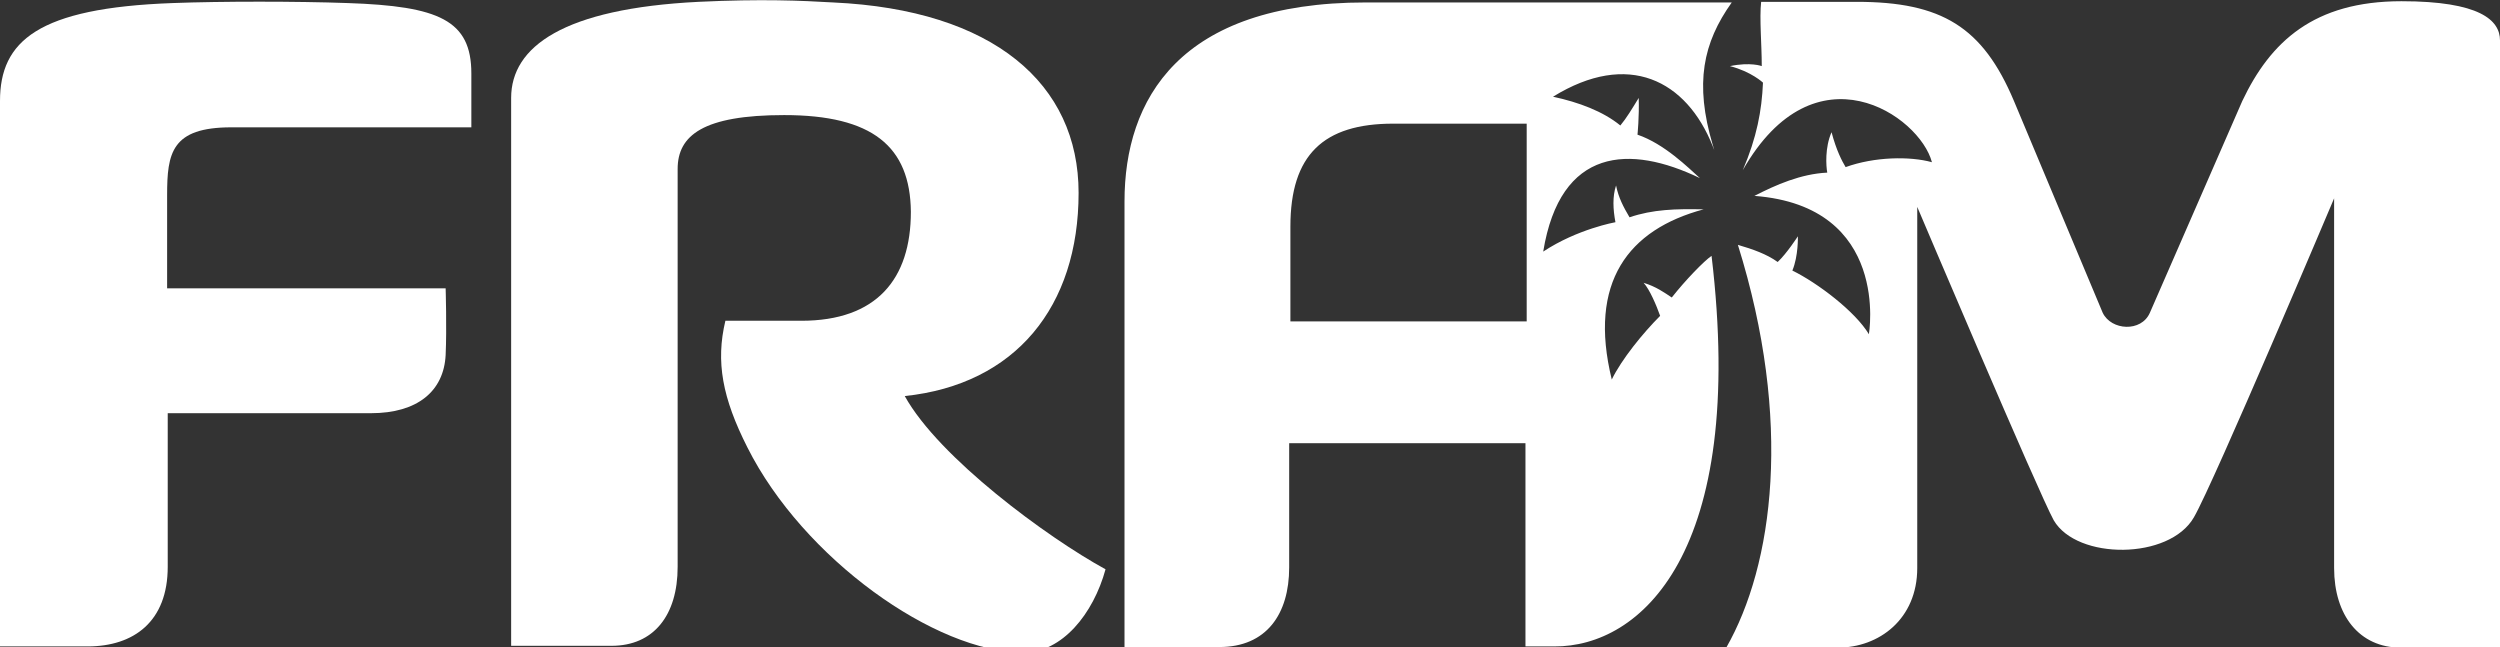 <?xml version="1.0" encoding="utf-8"?>
<!-- Generator: Adobe Illustrator 24.1.3, SVG Export Plug-In . SVG Version: 6.00 Build 0)  -->
<svg version="1.1" id="Calque_1" xmlns="http://www.w3.org/2000/svg" xmlns:xlink="http://www.w3.org/1999/xlink" x="0px" y="0px"
	 viewBox="0 0 408.4 105.7" style="enable-background:new 0 0 408.4 105.7;" xml:space="preserve">
<rect x="0" y="0" width="408.4" height="105.7" fill="#333333" stroke="none"/>
<style type="text/css">
	.st0{fill:#FFF;}
</style>
<g>
	<g>
		<path class="st0" d="M114.1,0.3C92.1,1.4,83.5,7.6,83.5,16v89.5c0,0,10.1,0,16.4,0c6.9,0,10.8-5,10.8-12.9c0-4.3,0-0.9,0-65
			c0-5.5,4.2-8.8,17.4-8.8c14.4,0,20.6,5.1,20.7,15.8c0,11-5.6,17.8-17.9,17.8c-3.1,0-12.4,0-12.4,0c-1.6,6.7-0.5,12.6,3.6,20.7
			c9.1,18.1,30.7,33.5,45.1,33.5c6.3,0,11.4-6.3,13.4-13.6c-9.5-5.2-27.2-18.2-32.8-28.3c18.1-1.9,28.4-14.6,28.4-33.2
			c0-17.8-13.9-29.9-40.1-31.1C130.9,0.1,124.5-0.2,114.1,0.3z"/>
		<path class="st0" d="M28.2,0.5C6.2,1.3,0,6.7,0,16.5c0,30.1,0,89.1,0,89.1s10.8,0,14.3,0c7.6,0,13.1-4.1,13.1-13V67.5h33.2
			c7.6,0,11.9-3.6,12.2-9.5c0.2-4.4,0-10.9,0-10.9H27.3c0,0,0-11.6,0-15.2c0-6.9,0.7-11.1,10.5-11.1c8.4,0,39.2,0,39.2,0
			s0-3.6,0-8.8C77,3.3,71.7,1,56.8,0.5C48.4,0.2,36.2,0.2,28.2,0.5z"/>
		<path class="st0" d="M392.3,0.2c-14.3,0-21.4,6.6-26,16.3l-15.1,34.6c-1.4,3.2-6.3,2.9-7.7,0l-14.5-34.6
			c-5.1-12.1-11.8-16.2-25.7-16.2c0,0-6.5,0-11.2,0c-0.6,0-4.4,0-4.4,0c-0.3,2.7,0.1,6.9,0.1,10.5c0,0-1.8-0.7-5.2,0
			c3.5,0.9,5.4,2.7,5.4,2.7c-0.2,4.6-1,8.9-3.3,14.3c11.8-20.7,28.9-8.9,30.9-1.3c-3.6-1-9.4-0.9-14.1,0.8c-0.6-1-1.5-2.7-2.3-5.7
			c-1.1,2.5-0.9,5.5-0.7,6.6c-4.3,0.2-8.4,2-11.9,3.8c22.3,1.7,18.7,22.6,18.7,22.6c-2.2-3.7-8.4-8.4-12.5-10.4
			c1-2.4,0.9-5.6,0.9-5.6s-1.8,2.8-3.3,4.2c-1.8-1.3-4.1-2.1-6.5-2.8c9,28.8,5.8,52.3-1.9,65.8c0,0,11.2,0,18.2,0
			c6.8,0,13-4.7,13-13v-59c0,0,19.9,46.9,22.3,51.2c3.8,6.5,18.9,6.5,22.9-0.5c3.2-5.5,22.9-52.1,22.9-52.1s0,54.7,0,60.4
			c0,7.7,4.1,13,10.9,13c7,0,16.2,0,16.2,0V6.6C408.4,3.3,405.1,0.2,392.3,0.2z M279.6,41.8c-1.2,0.8-4.3,4-6.5,6.8
			c-1.2-0.8-2.6-1.8-4.6-2.4c1,1.1,2.1,3.7,2.7,5.4c-2.8,2.8-6.3,7.1-7.9,10.4c-3.9-15.9,2.7-24.5,15-27.8c-4.5-0.1-8.3,0-12.1,1.3
			c-1-1.7-1.8-3.2-2.2-5.2c-0.6,1.8-0.5,3.9-0.1,6c0,0-6.2,1.1-11.8,4.8c2.8-17.1,14.2-17.5,25.6-12c-1.9-1.7-5.8-5.6-10.2-7.1
			c0,0,0.3-2.9,0.2-6c-1.1,1.8-2,3.3-3,4.5c-2.8-2.3-6.8-3.8-11-4.7c12.3-7.6,21.8-2.7,26.1,8.1c0.3,0.8,0.3,0.7,0-0.2
			c-3-10.1-1.6-16.7,3.1-23.3h-59.8c-30.5,0-39.4,15.9-39.4,32.5c0,16.7,0,72.8,0,72.8s11.7,0,15.5,0c7.7,0,11.4-5.4,11.4-13V72.4
			h38.6v33.2c0,0,1.4,0,4.7,0C267.9,105.7,285.4,90.5,279.6,41.8z M249.4,52.5h-38.6V37c0-11.7,5.4-16.8,16.8-16.8
			c6.4,0,21.8,0,21.8,0V52.5z"/>
	</g>
</g>
</svg>
